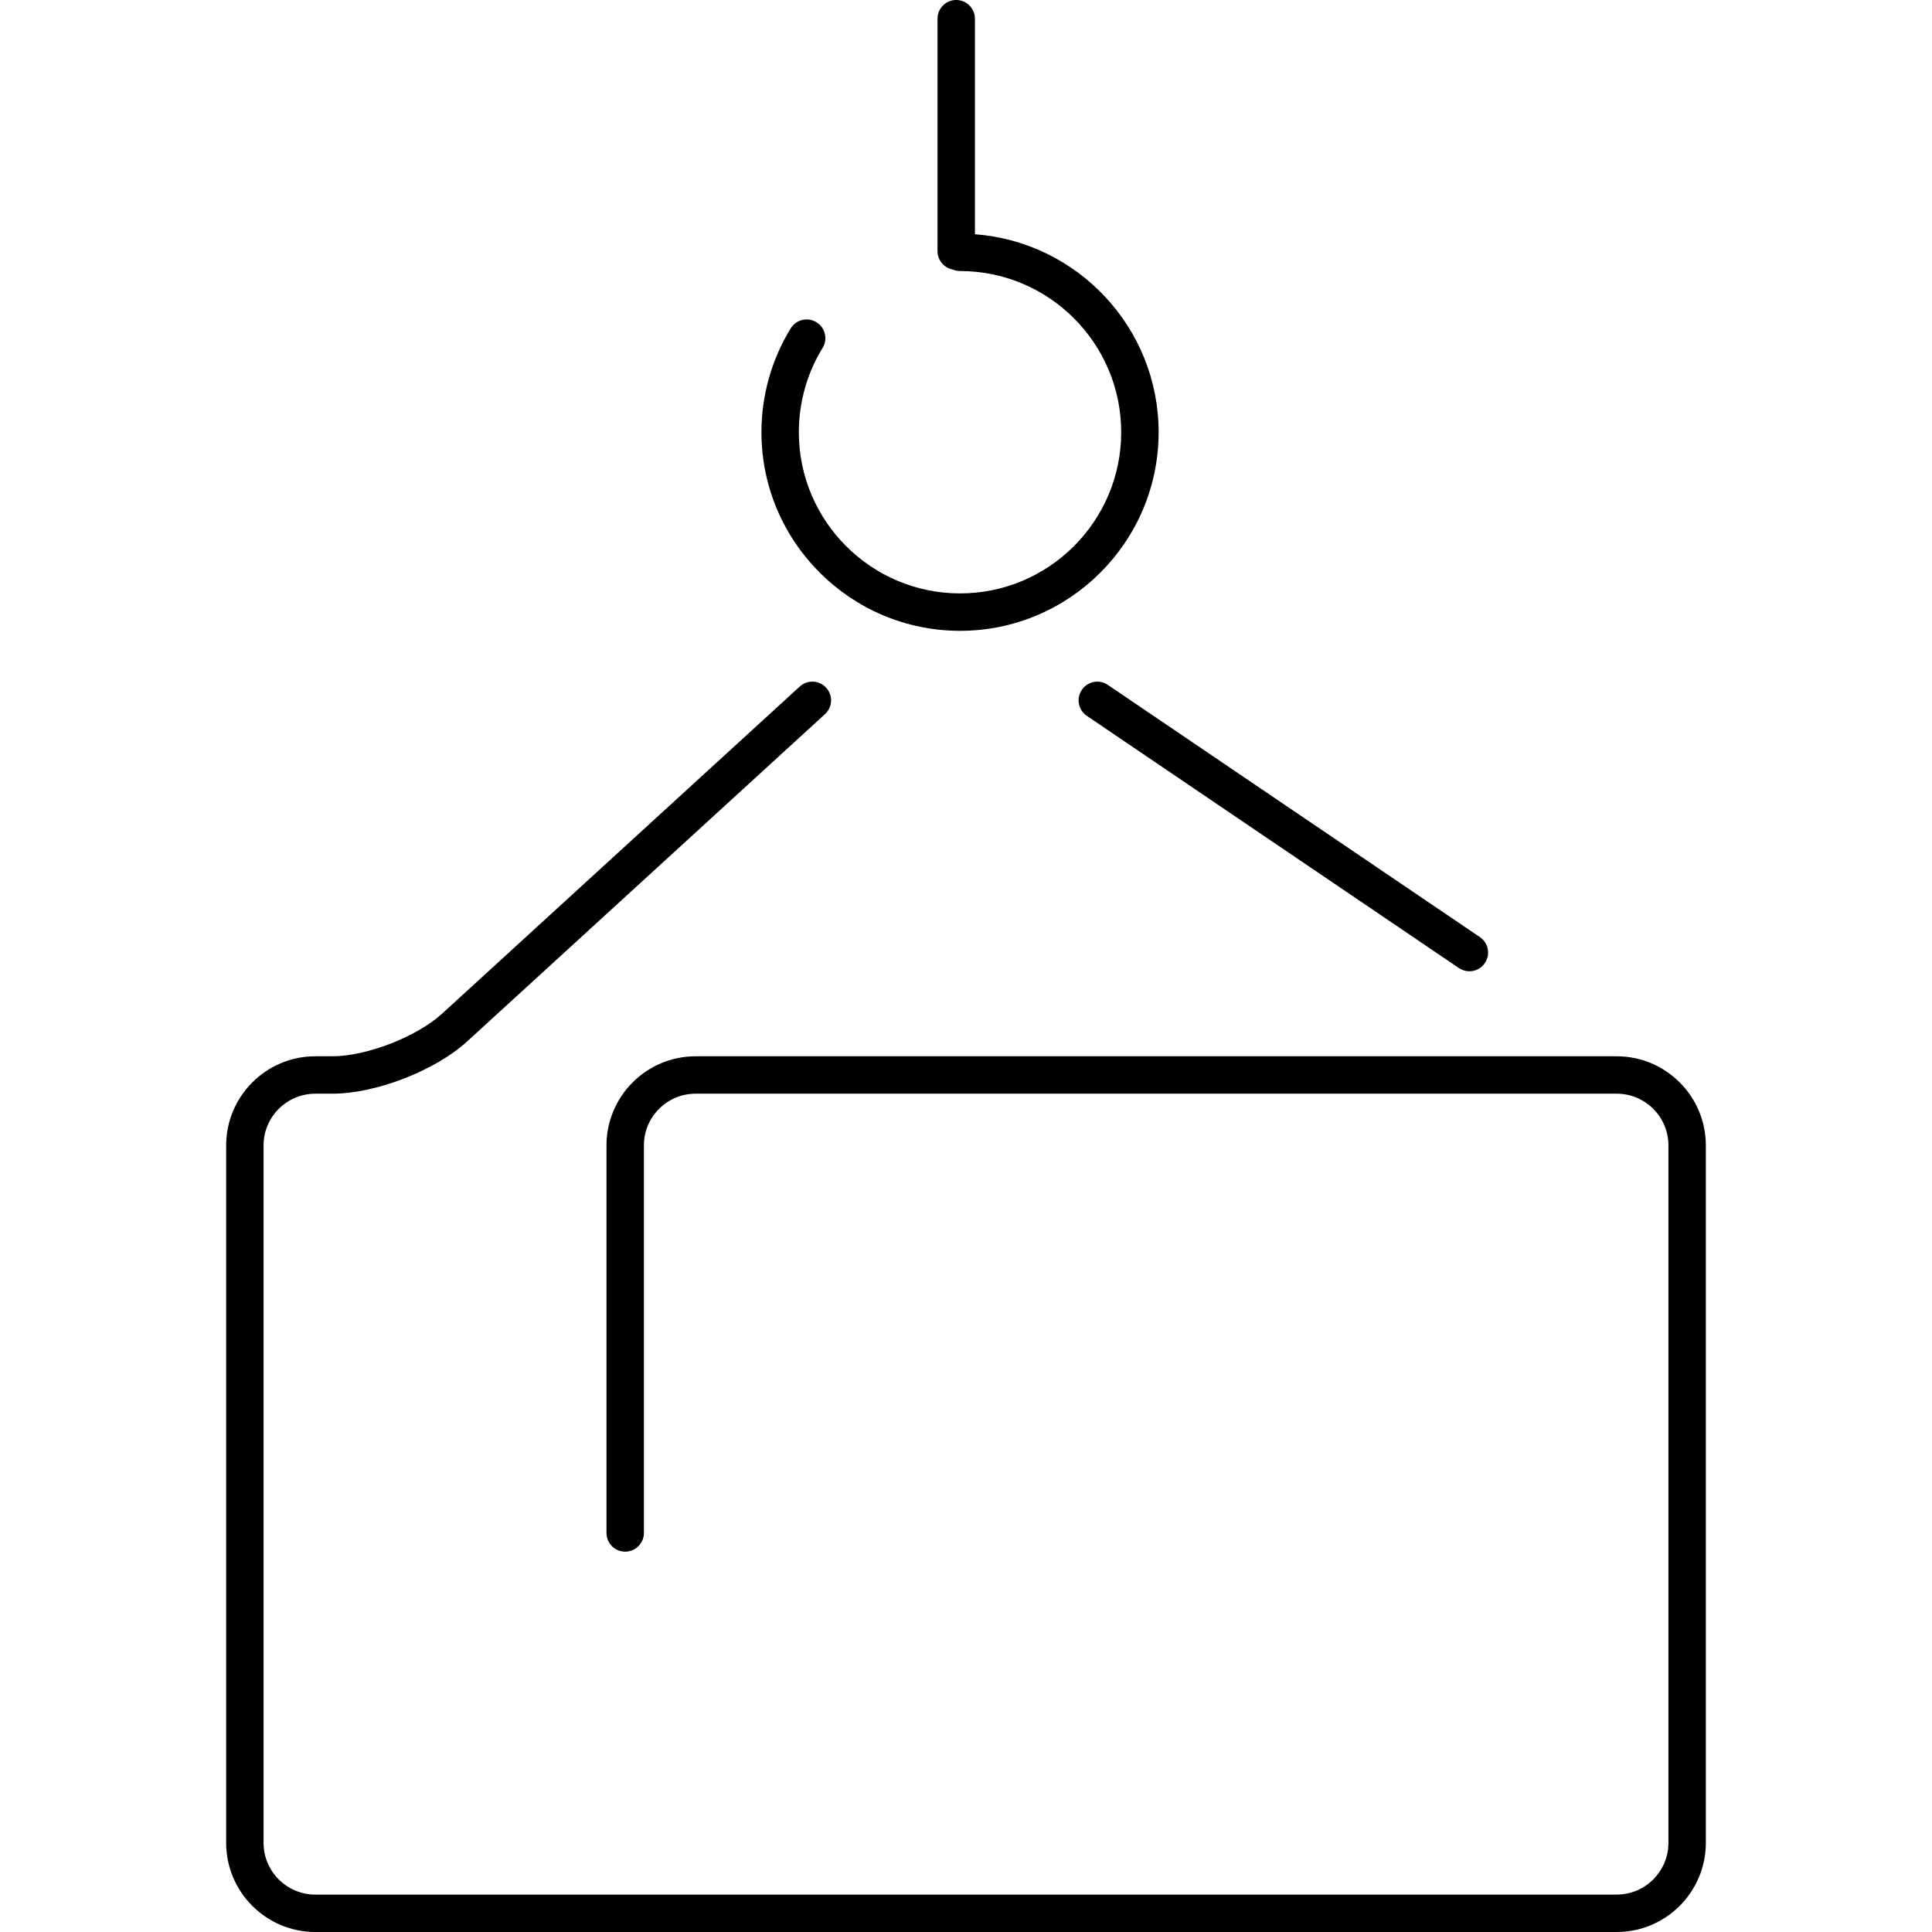 <!DOCTYPE svg PUBLIC "-//W3C//DTD SVG 1.1//EN" "http://www.w3.org/Graphics/SVG/1.1/DTD/svg11.dtd">
<!-- Uploaded to: SVG Repo, www.svgrepo.com, Transformed by: SVG Repo Mixer Tools -->
<svg fill="#000000" version="1.1" id="Capa_1" xmlns="http://www.w3.org/2000/svg" xmlns:xlink="http://www.w3.org/1999/xlink" width="256px" height="256px" viewBox="0 0 451.543 451.544" xml:space="preserve">
<g id="SVGRepo_bgCarrier" stroke-width="0"/>
<g id="SVGRepo_tracerCarrier" stroke-linecap="round" stroke-linejoin="round"/>
<g id="SVGRepo_iconCarrier"> <g> <g> <path d="M224.382,147.433c25.591,0,46.409-20.822,46.409-46.416c0-24.422-18.961-44.483-42.934-46.272V4.372 c0-2.415-1.956-4.372-4.371-4.372c-2.415,0-4.372,1.957-4.372,4.372v54.321c0,2.123,1.512,3.891,3.521,4.286 c0.533,0.232,1.123,0.365,1.742,0.365c20.772,0,37.668,16.9,37.668,37.673s-16.895,37.673-37.665,37.673 c-20.775,0-37.676-16.9-37.676-37.673c0-6.975,1.92-13.788,5.548-19.696c1.266-2.056,0.619-4.748-1.436-6.012 c-2.054-1.266-4.749-0.623-6.013,1.436c-4.475,7.288-6.84,15.681-6.84,24.272C177.963,126.61,198.785,147.433,224.382,147.433z"/> <path d="M252.84,161.234c-1.354,1.999-0.834,4.716,1.166,6.069l86.967,58.95c0.752,0.509,1.604,0.755,2.449,0.755 c1.4,0,2.775-0.671,3.621-1.92c1.354-1.998,0.834-4.716-1.166-6.068l-86.969-58.952 C256.917,158.716,254.196,159.233,252.84,161.234z"/> <path d="M377.854,246.872H162.581c-11.488,0-20.833,9.346-20.833,20.832v90.578c0,2.415,1.957,4.371,4.371,4.371 c2.415,0,4.372-1.956,4.372-4.371v-90.578c0-6.665,5.424-12.089,12.09-12.089h215.271c6.668,0,12.09,5.424,12.09,12.089v163.008 c0,6.665-5.422,12.089-12.09,12.089H73.69c-6.666,0-12.09-5.424-12.09-12.089V267.704c0-6.665,5.424-12.089,12.09-12.089h3.981 c10.18,0,24.045-5.383,31.558-12.256l83.585-76.45c1.78-1.629,1.906-4.394,0.274-6.176s-4.397-1.906-6.176-0.276l-83.585,76.451 c-5.905,5.401-17.655,9.964-25.657,9.964H73.69c-11.488,0-20.833,9.346-20.833,20.832v163.008 c0,11.486,9.344,20.832,20.833,20.832h304.162c11.486,0,20.834-9.346,20.834-20.832V267.704 C398.686,256.218,389.34,246.872,377.854,246.872z"/> </g> </g> </g>
</svg>
